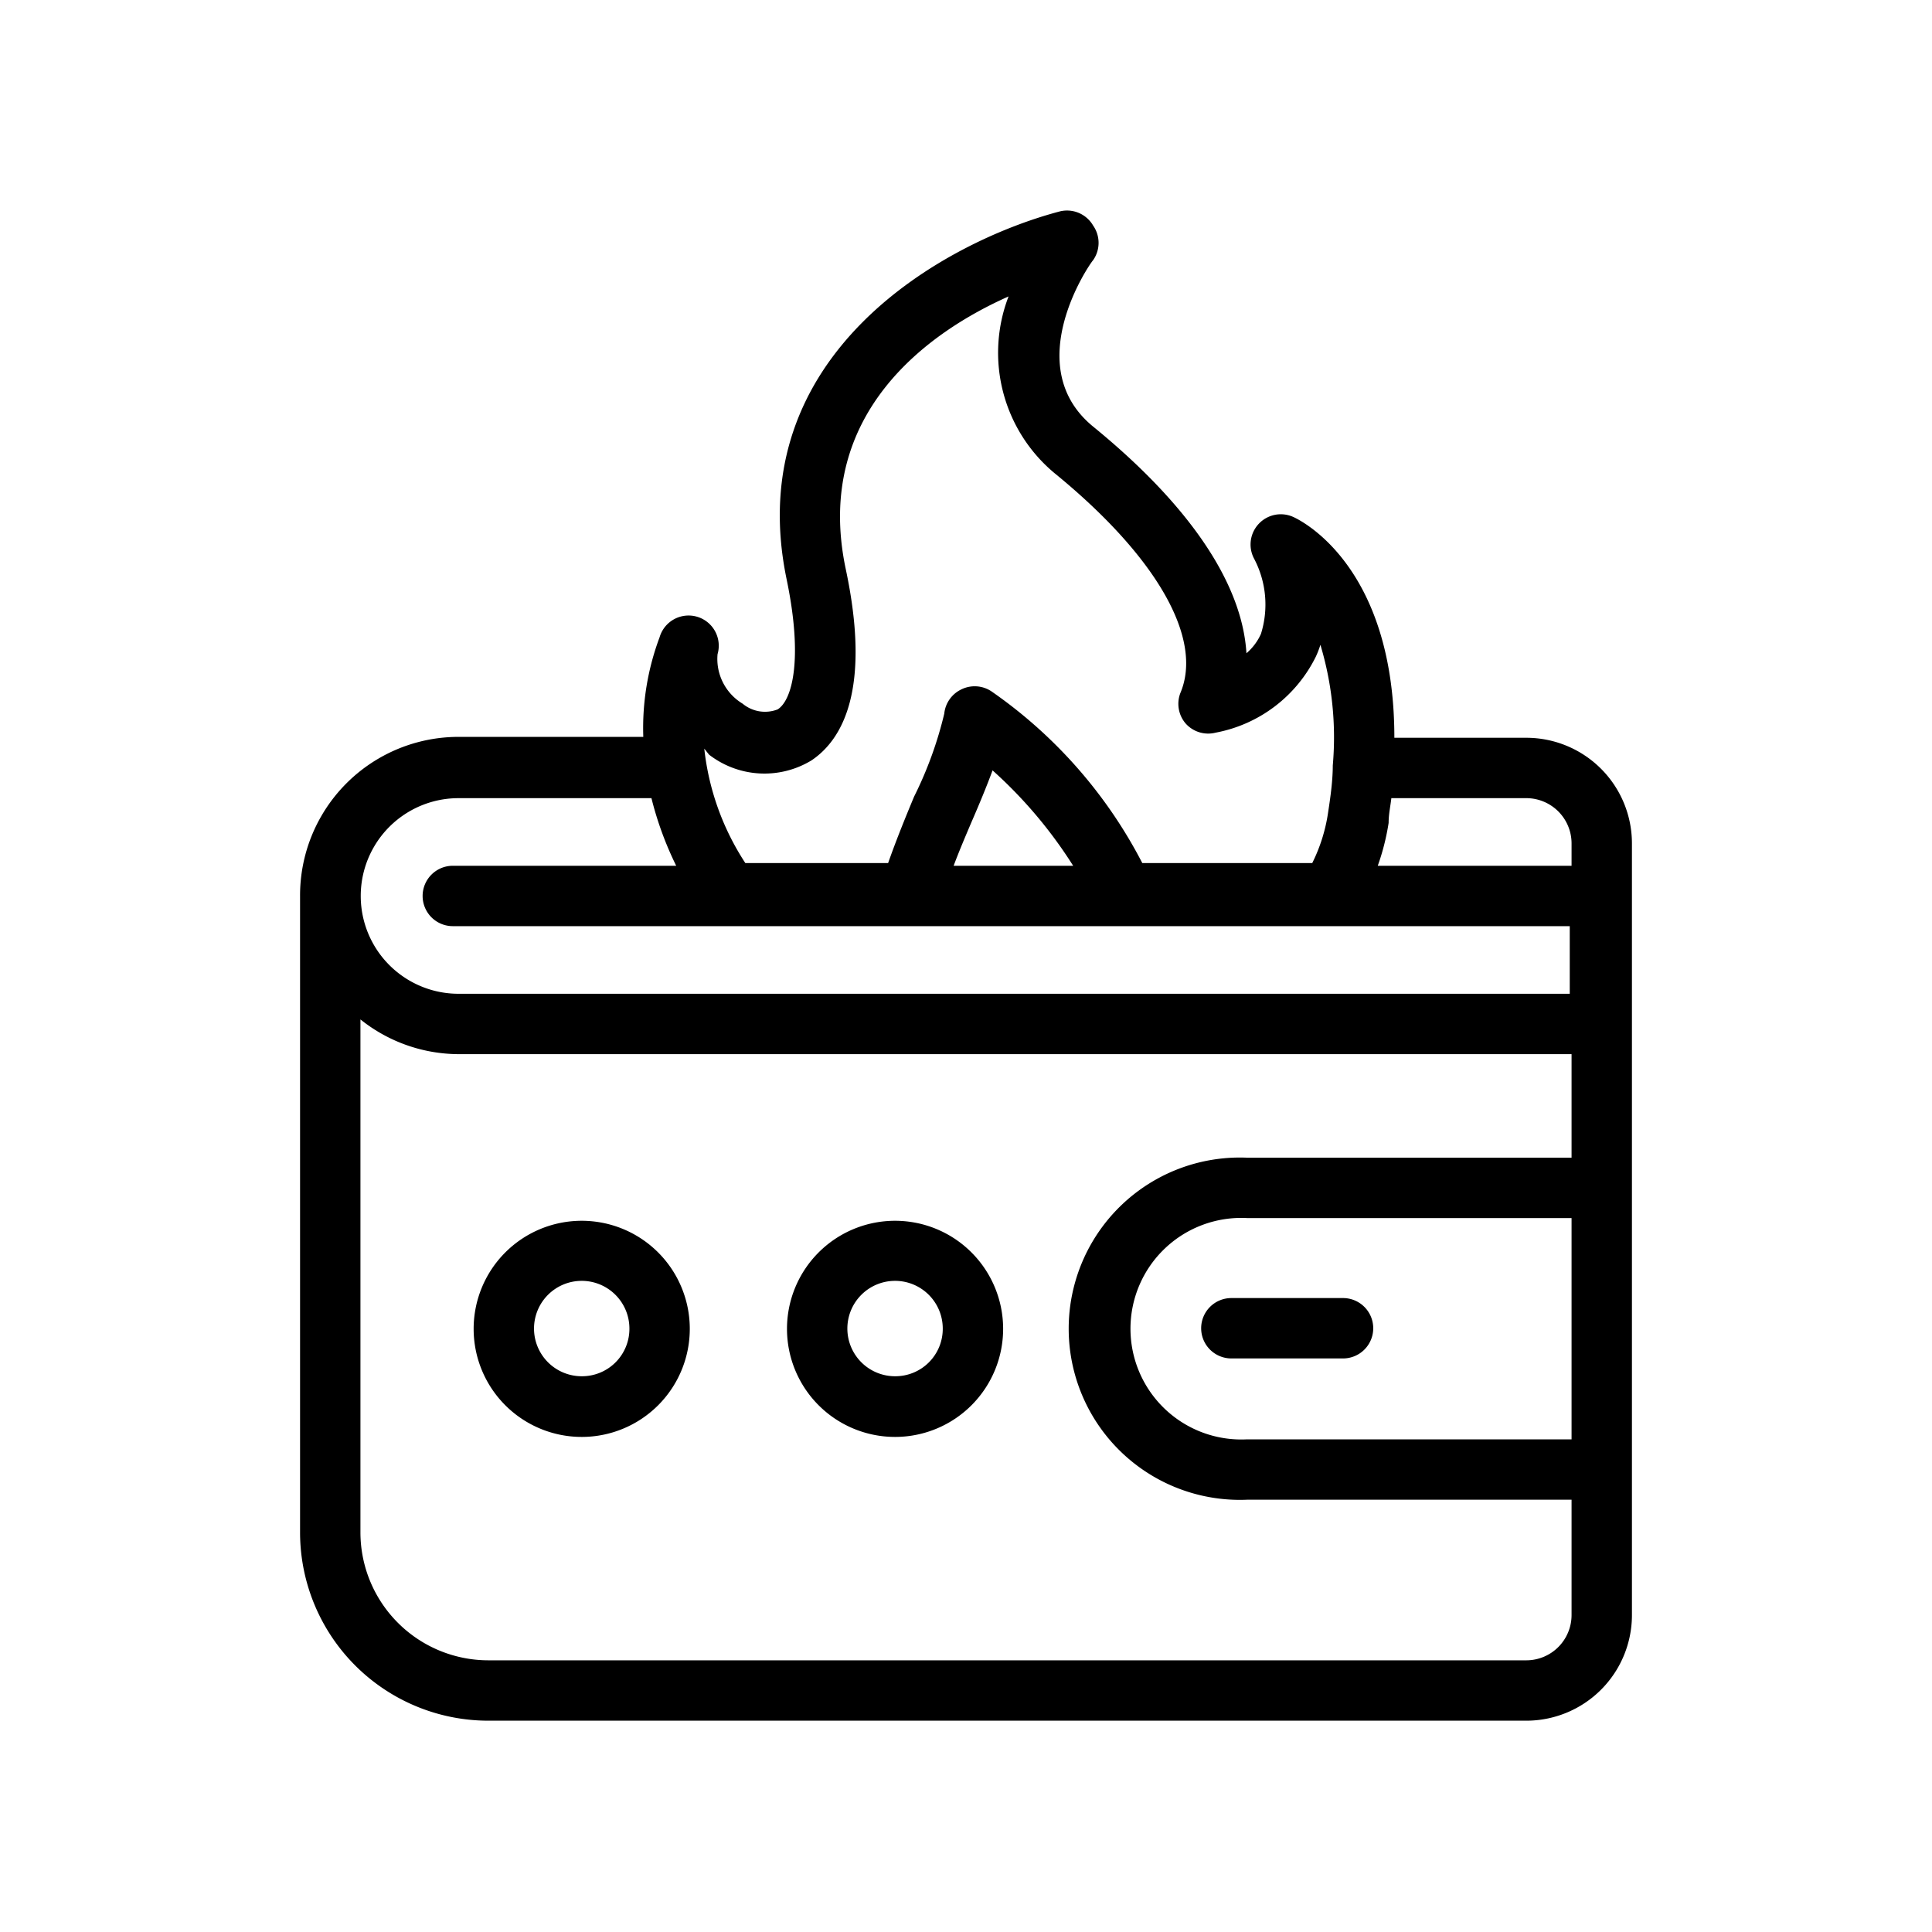 <?xml version="1.0" ?>

<svg fill="#000000" width="800px" height="800px" viewBox="0 0 64 64" xmlns="http://www.w3.org/2000/svg">
<g data-name="fire wallet" id="fire_wallet">
<path d="M9.94,29.68V50.77A6.24,6.24,0,0,0,16.17,57H50.56a3.5,3.5,0,0,0,3.5-3.5V27.93a3.5,3.5,0,0,0-3.5-3.49H46.19c0-5.79-3.2-7.25-3.36-7.32a1,1,0,0,0-1.13.23,1,1,0,0,0-.16,1.15A3.26,3.26,0,0,1,41.77,21a1.83,1.83,0,0,1-.48.64c-.14-2.31-1.88-4.9-5.08-7.51-2.44-2-.13-5.37,0-5.51a1,1,0,0,0,0-1.15A1,1,0,0,0,35.12,7c-3.81,1-10.62,4.72-9.06,12.2.55,2.65.18,4-.3,4.3a1.16,1.16,0,0,1-1.16-.19,1.73,1.73,0,0,1-.83-1.64,1,1,0,0,0-1.92-.56,8.57,8.57,0,0,0-.54,3.3H15.19A5.25,5.25,0,0,0,9.94,29.68Zm5.25-3.24h6.39a11.19,11.19,0,0,0,.82,2.24H15a1,1,0,0,0,0,2h37v2.24H15.19a3.24,3.24,0,1,1,0-6.48Zm16.4,2.24c.18-.48.38-.95.58-1.42.27-.62.51-1.2.71-1.74a15,15,0,0,1,2.67,3.16Zm20.47,19H41.31a3.67,3.67,0,1,1,0-7.33H52.06ZM50.56,55H16.17a4.24,4.24,0,0,1-4.23-4.23v-17a5.23,5.23,0,0,0,3.25,1.15H52.06v3.43H41.31a5.67,5.67,0,1,0,0,11.33H52.06V53.5A1.5,1.5,0,0,1,50.56,55Zm1.5-27.07v.75H45.64A7.75,7.75,0,0,0,46,27.26c0-.29.06-.55.09-.82h4.48A1.5,1.5,0,0,1,52.06,27.93ZM23.49,25a3,3,0,0,0,3.39.19c1-.67,2-2.31,1.13-6.37-1.07-5.15,2.79-7.84,5.4-9a5.19,5.19,0,0,0,1.53,5.86c3.37,2.75,4.93,5.47,4.16,7.28a1,1,0,0,0,.17,1,1,1,0,0,0,1,.31,4.66,4.66,0,0,0,3.32-2.52,3.12,3.12,0,0,0,.15-.39,10.65,10.65,0,0,1,.41,4v0h0c0,.48-.07,1-.15,1.52a5.56,5.56,0,0,1-.53,1.71H37.84a15.68,15.68,0,0,0-5-5.69,1,1,0,0,0-1-.06,1,1,0,0,0-.56.8,12.77,12.77,0,0,1-1,2.75c-.3.72-.6,1.46-.86,2.2H24.69a8.62,8.62,0,0,1-1.36-3.79Z"/>
<path d="M39.79,44a1,1,0,0,0,1,1h3.7a1,1,0,0,0,0-2h-3.7A1,1,0,0,0,39.79,44Z"/>
<path d="M29.65,40.44A3.58,3.58,0,1,0,33.23,44,3.58,3.58,0,0,0,29.65,40.44Zm0,5.15A1.58,1.58,0,1,1,31.23,44,1.57,1.57,0,0,1,29.65,45.59Z"/>
<path d="M19.27,40.44A3.58,3.58,0,1,0,22.85,44,3.58,3.58,0,0,0,19.27,40.44Zm0,5.15A1.58,1.58,0,1,1,20.85,44,1.57,1.57,0,0,1,19.27,45.59Z"/>
</g>
</svg>